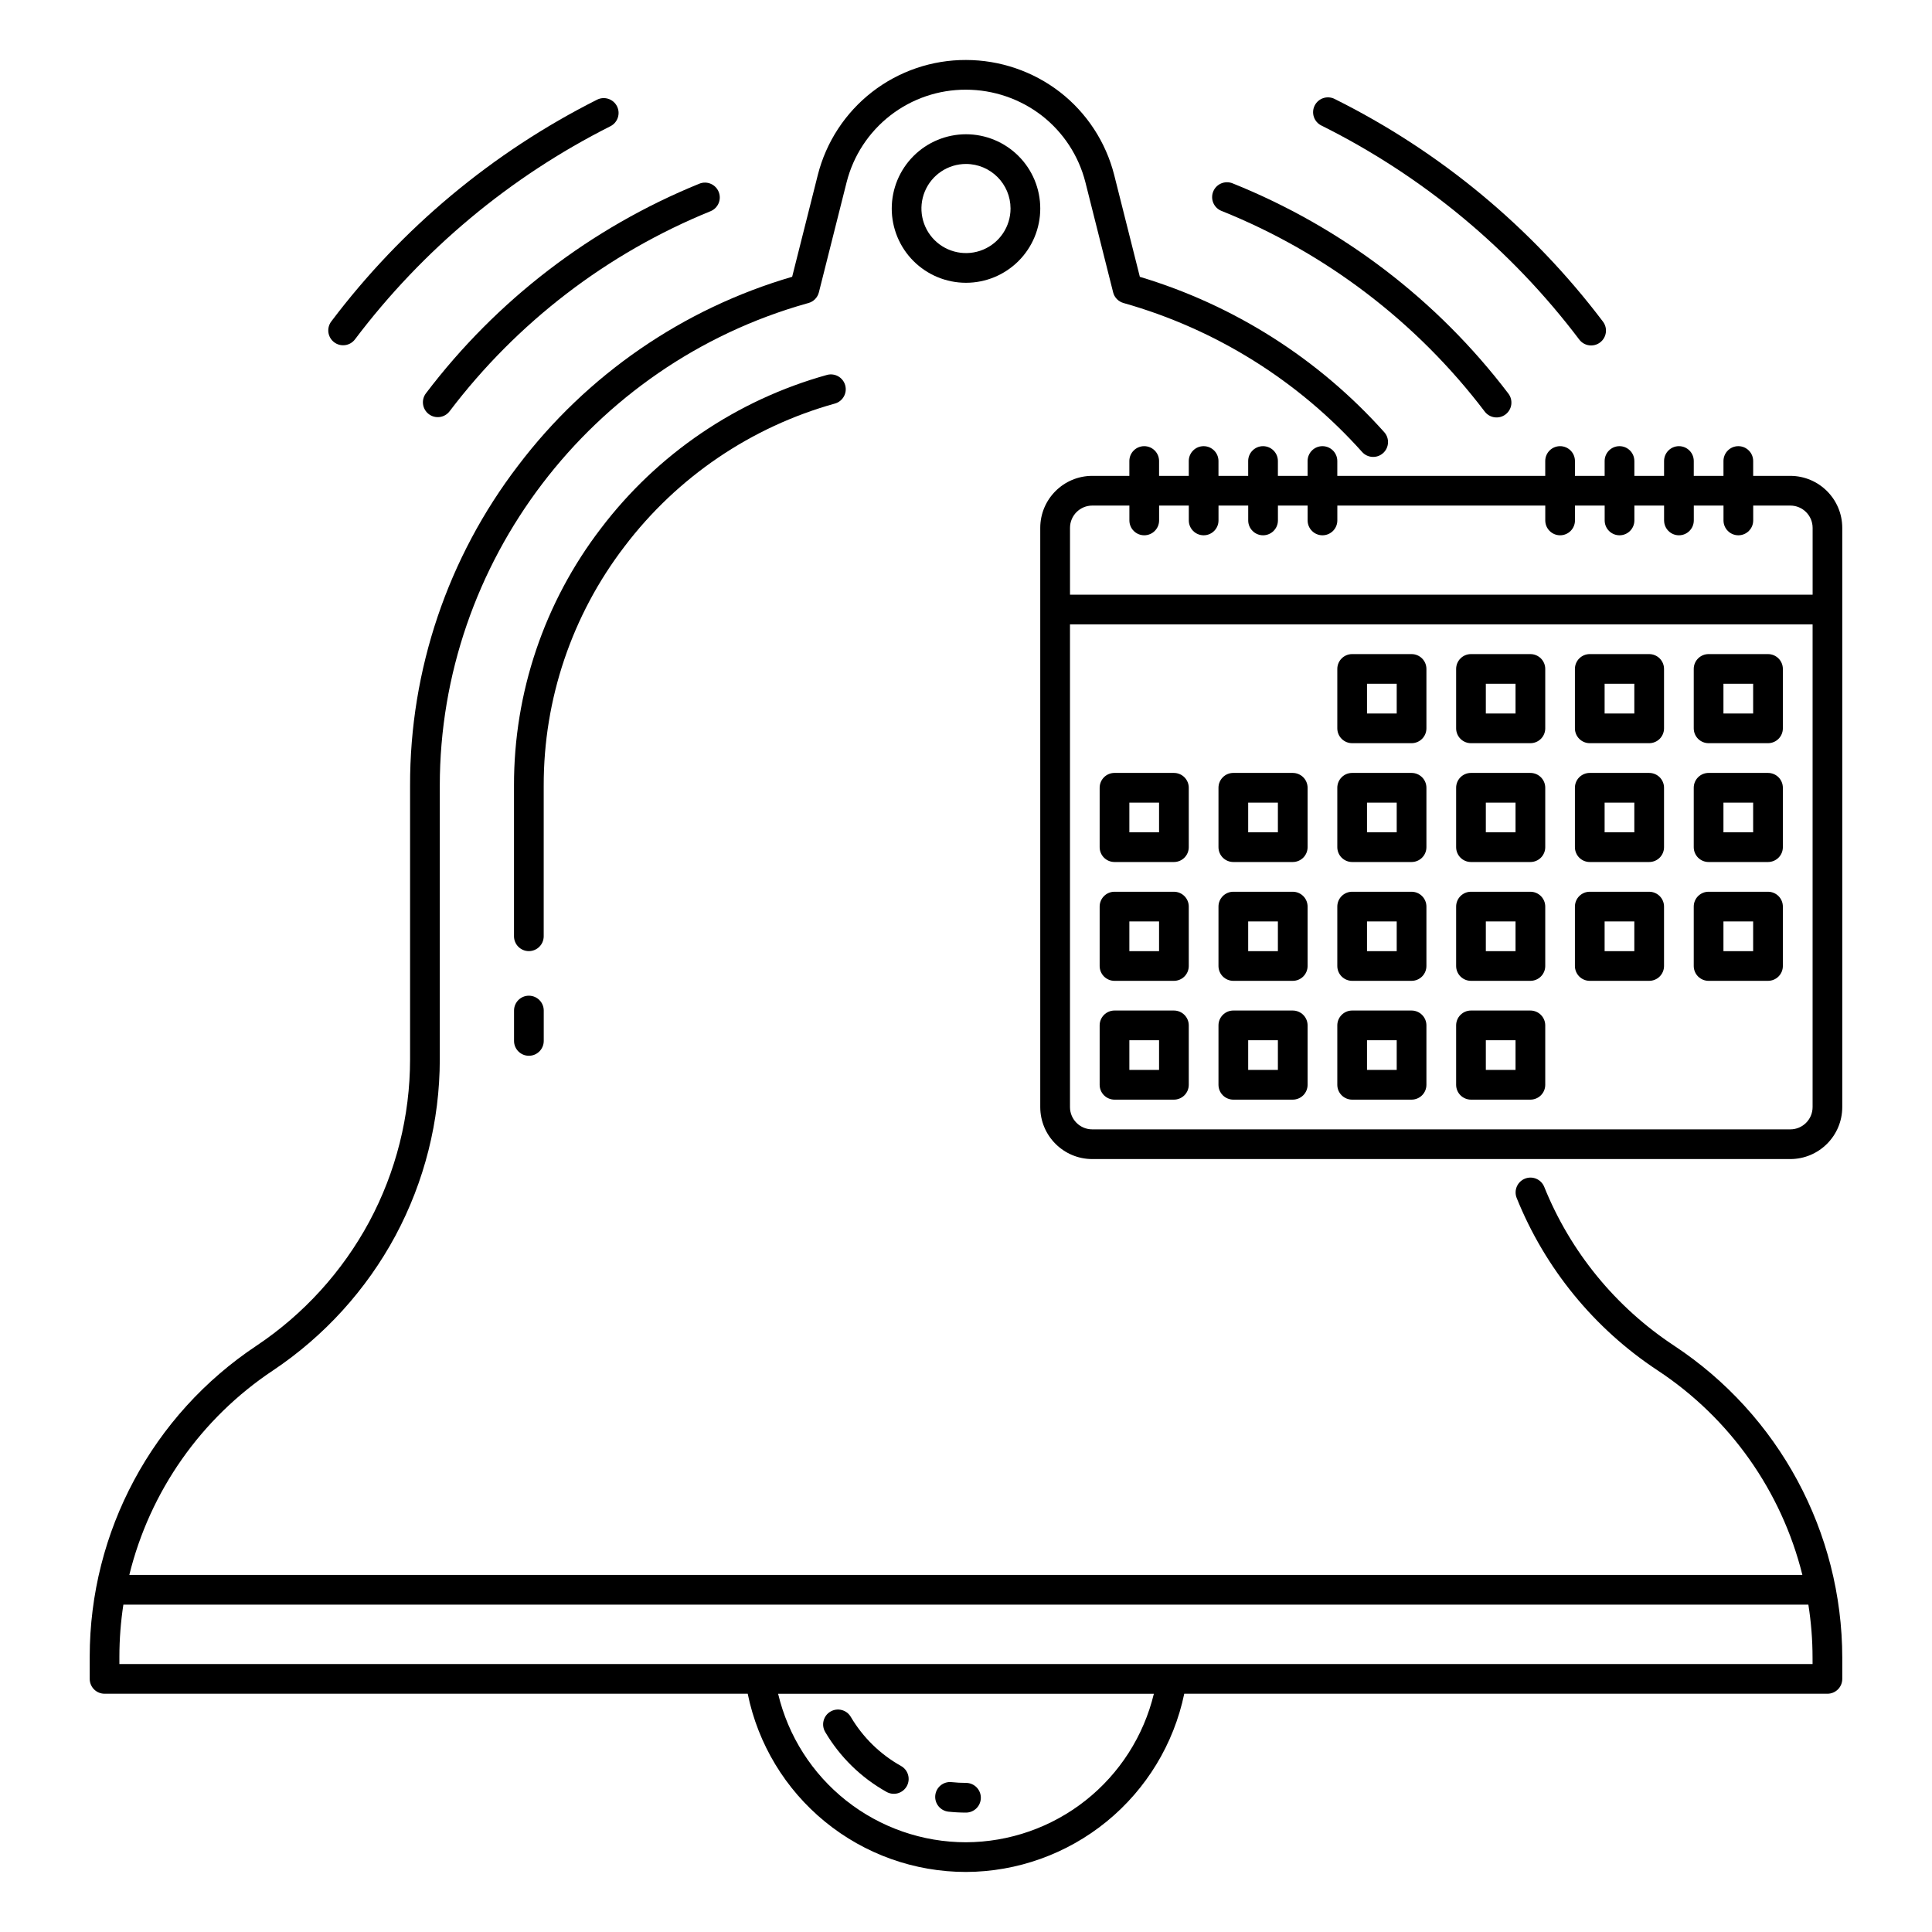 <?xml version="1.0" encoding="UTF-8"?>
<!-- Uploaded to: SVG Find, www.svgrepo.com, Generator: SVG Find Mixer Tools -->
<svg fill="#000000" width="800px" height="800px" version="1.1" viewBox="144 144 512 512" xmlns="http://www.w3.org/2000/svg">
 <g>
  <path d="m362.69 603c3.906 6.621 9.5 12.09 16.207 15.848 0.91 0.527 1.996 0.668 3.012 0.391 1.016-0.281 1.875-0.953 2.391-1.871 0.516-0.922 0.641-2.008 0.348-3.019-0.293-1.012-0.977-1.863-1.902-2.367-5.496-3.082-10.074-7.562-13.277-12.988-0.527-0.902-1.395-1.559-2.406-1.82-1.016-0.266-2.09-0.113-2.992 0.418s-1.555 1.402-1.812 2.418c-0.258 1.012-0.105 2.09 0.434 2.988z"/>
  <path d="m395.35 624.11c1.543 0.164 3.094 0.246 4.648 0.246 2.172 0 3.934-1.762 3.934-3.938 0-2.172-1.762-3.934-3.934-3.934-1.273 0-2.543-0.07-3.805-0.203-2.164-0.234-4.106 1.332-4.336 3.492-0.23 2.164 1.332 4.102 3.492 4.336z"/>
  <path d="m587.66 500.62c-15.5-10.211-27.516-24.91-34.441-42.133-0.832-1.988-3.106-2.934-5.102-2.129-1.996 0.805-2.977 3.062-2.199 5.07 7.519 18.703 20.562 34.664 37.395 45.758 19.121 12.613 32.805 31.953 38.336 54.184h-443.38c5.457-22.195 19.047-41.535 38.082-54.191 13.57-9.078 24.715-21.336 32.453-35.715 7.695-14.359 11.73-30.398 11.746-46.691v-72.562c0-59.105 39.992-111.65 97.242-127.78l0.461-0.129c1.363-0.379 2.418-1.461 2.762-2.832l7.352-29.184c1.781-7.031 5.863-13.262 11.598-17.707 5.731-4.441 12.785-6.84 20.039-6.812 7.266 0.008 14.328 2.422 20.082 6.859 5.707 4.438 9.773 10.652 11.555 17.66l7.352 29.184h-0.004c0.344 1.363 1.391 2.441 2.746 2.828 24.398 6.891 46.332 20.582 63.238 39.477 1.449 1.621 3.938 1.758 5.555 0.309 1.621-1.449 1.762-3.938 0.312-5.555-17.383-19.43-39.797-33.676-64.766-41.168l-6.801-27c-2.215-8.715-7.269-16.441-14.367-21.957-7.137-5.508-15.891-8.496-24.902-8.508-9.008-0.031-17.766 2.953-24.883 8.473-7.113 5.523-12.18 13.266-14.391 21.996l-6.797 26.984c-28.941 8.449-54.398 25.984-72.609 50.016-18.645 24.348-28.719 54.176-28.648 84.844v72.562c-0.012 14.992-3.723 29.75-10.801 42.969-7.129 13.238-17.391 24.531-29.895 32.887-27.602 18.336-44.195 49.27-44.203 82.41v5.883c0 1.047 0.414 2.047 1.152 2.785 0.738 0.738 1.738 1.152 2.785 1.152h170.44c2.719 13.336 9.961 25.32 20.504 33.926 10.543 8.609 23.734 13.309 37.344 13.305 13.594-0.051 26.754-4.773 37.285-13.371 10.527-8.598 17.785-20.551 20.555-33.859h170.45c1.043 0 2.043-0.414 2.781-1.152 0.738-0.738 1.152-1.738 1.152-2.785v-5.59 0.004c-0.035-33.305-16.773-64.367-44.566-82.715zm-187.66 131.6c-11.52 0-22.699-3.887-31.734-11.031-9.035-7.141-15.398-17.121-18.059-28.328h99.582c-2.699 11.184-9.074 21.141-18.098 28.277-9.027 7.137-20.188 11.039-31.691 11.082zm224.35-47.23h-448.71v-1.949c0.004-4.617 0.355-9.23 1.055-13.797h446.54c0.738 4.66 1.109 9.375 1.109 14.094z"/>
  <path d="m284.16 407.87c-2.172 0-3.934 1.762-3.934 3.934v8.051c0 2.172 1.762 3.934 3.934 3.934 2.176 0 3.938-1.762 3.938-3.934v-8.051c0-1.043-0.414-2.043-1.152-2.781-0.738-0.738-1.742-1.152-2.785-1.152z"/>
  <path d="m288.09 352.21c-0.051-22.914 7.481-45.199 21.414-63.391 13.953-18.391 33.551-31.699 55.793-37.883 2.074-0.605 3.273-2.766 2.688-4.844-0.586-2.082-2.734-3.301-4.82-2.734-23.891 6.641-44.941 20.938-59.926 40.691-14.984 19.555-23.078 43.52-23.023 68.156v39.914c0 2.176 1.762 3.938 3.934 3.938 2.176 0 3.938-1.762 3.938-3.938z"/>
  <path d="m380.32 199.26c0 5.219 2.07 10.227 5.762 13.918 3.691 3.688 8.695 5.762 13.918 5.762 5.219 0 10.223-2.074 13.914-5.762 3.691-3.691 5.766-8.699 5.766-13.918s-2.074-10.227-5.766-13.914c-3.691-3.691-8.695-5.766-13.914-5.766-5.219 0.004-10.223 2.082-13.91 5.769-3.691 3.691-5.766 8.691-5.769 13.91zm31.488 0h-0.004c0 4.777-2.875 9.082-7.289 10.91-4.41 1.828-9.488 0.816-12.867-2.559-3.375-3.379-4.387-8.457-2.559-12.871 1.828-4.41 6.133-7.289 10.91-7.289 6.516 0.008 11.801 5.289 11.805 11.809z"/>
  <path d="m618.45 270.11h-9.84v-3.938 0.004c0-2.176-1.762-3.938-3.934-3.938-2.176 0-3.938 1.762-3.938 3.938v3.938h-7.871v-3.938c0-2.176-1.762-3.938-3.938-3.938-2.172 0-3.934 1.762-3.934 3.938v3.938h-7.871v-3.938h-0.004c0-2.176-1.762-3.938-3.934-3.938-2.176 0-3.938 1.762-3.938 3.938v3.938h-7.871v-3.938c0-2.176-1.762-3.938-3.938-3.938-2.172 0-3.934 1.762-3.934 3.938v3.938l-55.105-0.004v-3.938 0.004c0-2.176-1.762-3.938-3.938-3.938-2.172 0-3.934 1.762-3.934 3.938v3.938h-7.871v-3.938c0-2.176-1.766-3.938-3.938-3.938s-3.938 1.762-3.938 3.938v3.938h-7.871v-3.938c0-2.176-1.762-3.938-3.934-3.938-2.176 0-3.938 1.762-3.938 3.938v3.938h-7.871v-3.938c0-2.176-1.762-3.938-3.938-3.938-2.172 0-3.938 1.762-3.938 3.938v3.938l-9.84-0.004c-7.602 0.008-13.766 6.172-13.773 13.777v153.5c0.008 7.606 6.172 13.77 13.773 13.777h184.99c7.606-0.008 13.77-6.172 13.777-13.777v-153.5c-0.008-7.606-6.172-13.77-13.777-13.777zm-184.99 7.871h9.84v3.938c0 2.176 1.766 3.938 3.938 3.938 2.176 0 3.938-1.762 3.938-3.938v-3.938h7.871v3.938c0 2.176 1.762 3.938 3.938 3.938 2.172 0 3.934-1.762 3.934-3.938v-3.938h7.871v3.938c0 2.176 1.766 3.938 3.938 3.938s3.938-1.762 3.938-3.938v-3.938h7.871v3.938c0 2.176 1.762 3.938 3.934 3.938 2.176 0 3.938-1.762 3.938-3.938v-3.938h55.105v3.938c0 2.176 1.762 3.938 3.934 3.938 2.176 0 3.938-1.762 3.938-3.938v-3.938h7.871v3.938c0 2.176 1.762 3.938 3.938 3.938 2.172 0 3.934-1.762 3.934-3.938v-3.938h7.871v3.938h0.004c0 2.176 1.762 3.938 3.934 3.938 2.176 0 3.938-1.762 3.938-3.938v-3.938h7.871v3.938c0 2.176 1.762 3.938 3.938 3.938 2.172 0 3.934-1.762 3.934-3.938v-3.938h9.84c3.262 0.004 5.902 2.644 5.906 5.906v17.711h-196.8v-17.711c0.004-3.262 2.644-5.902 5.902-5.906zm184.99 165.31h-184.99c-3.258 0-5.898-2.644-5.902-5.902v-127.92h196.8v127.92c-0.004 3.258-2.644 5.902-5.906 5.902z"/>
  <path d="m549.57 317.34h-15.742c-2.176 0-3.938 1.762-3.938 3.934v15.746c0 1.043 0.414 2.043 1.152 2.781 0.738 0.738 1.738 1.152 2.785 1.152h15.742c1.043 0 2.047-0.414 2.785-1.152 0.738-0.738 1.152-1.738 1.152-2.781v-15.746c0-1.043-0.414-2.043-1.152-2.781-0.738-0.738-1.742-1.152-2.785-1.152zm-3.938 15.742h-7.871v-7.871h7.871z"/>
  <path d="m518.08 317.34h-15.742c-2.176 0-3.938 1.762-3.938 3.934v15.746c0 1.043 0.414 2.043 1.152 2.781 0.738 0.738 1.738 1.152 2.785 1.152h15.742c1.043 0 2.047-0.414 2.785-1.152 0.738-0.738 1.152-1.738 1.152-2.781v-15.746c0-1.043-0.414-2.043-1.152-2.781-0.738-0.738-1.742-1.152-2.785-1.152zm-3.938 15.742h-7.871v-7.871h7.871z"/>
  <path d="m581.05 317.34h-15.742c-2.176 0-3.938 1.762-3.938 3.934v15.746c0 1.043 0.414 2.043 1.152 2.781 0.738 0.738 1.738 1.152 2.785 1.152h15.742c1.043 0 2.047-0.414 2.785-1.152 0.738-0.738 1.152-1.738 1.152-2.781v-15.746c0-1.043-0.414-2.043-1.152-2.781-0.738-0.738-1.742-1.152-2.785-1.152zm-3.938 15.742h-7.871v-7.871h7.871z"/>
  <path d="m612.54 317.34h-15.742c-2.176 0-3.938 1.762-3.938 3.934v15.746c0 1.043 0.414 2.043 1.152 2.781 0.738 0.738 1.738 1.152 2.785 1.152h15.742c1.043 0 2.047-0.414 2.785-1.152 0.738-0.738 1.152-1.738 1.152-2.781v-15.746c0-1.043-0.414-2.043-1.152-2.781-0.738-0.738-1.742-1.152-2.785-1.152zm-3.938 15.742h-7.871v-7.871h7.871z"/>
  <path d="m549.57 348.83h-15.742c-2.176 0-3.938 1.762-3.938 3.934v15.746c0 1.043 0.414 2.043 1.152 2.781 0.738 0.738 1.738 1.152 2.785 1.152h15.742c1.043 0 2.047-0.414 2.785-1.152 0.738-0.738 1.152-1.738 1.152-2.781v-15.746c0-1.043-0.414-2.043-1.152-2.781-0.738-0.738-1.742-1.152-2.785-1.152zm-3.938 15.742h-7.871v-7.871h7.871z"/>
  <path d="m518.08 348.83h-15.742c-2.176 0-3.938 1.762-3.938 3.934v15.746c0 1.043 0.414 2.043 1.152 2.781s1.738 1.152 2.785 1.152h15.742c1.043 0 2.047-0.414 2.785-1.152s1.152-1.738 1.152-2.781v-15.746c0-1.043-0.414-2.043-1.152-2.781s-1.742-1.152-2.785-1.152zm-3.938 15.742h-7.871v-7.871h7.871z"/>
  <path d="m486.59 348.83h-15.742c-2.176 0-3.938 1.762-3.938 3.934v15.746c0 1.043 0.414 2.043 1.152 2.781s1.742 1.152 2.785 1.152h15.742c1.043 0 2.047-0.414 2.785-1.152s1.152-1.738 1.152-2.781v-15.746c0-1.043-0.414-2.043-1.152-2.781s-1.742-1.152-2.785-1.152zm-3.938 15.742h-7.871v-7.871h7.871z"/>
  <path d="m455.1 348.83h-15.742c-2.176 0-3.938 1.762-3.938 3.934v15.746c0 1.043 0.414 2.043 1.152 2.781s1.742 1.152 2.785 1.152h15.742c1.047 0 2.047-0.414 2.785-1.152s1.152-1.738 1.152-2.781v-15.746c0-1.043-0.414-2.043-1.152-2.781s-1.738-1.152-2.785-1.152zm-3.938 15.742h-7.871v-7.871h7.871z"/>
  <path d="m581.05 348.83h-15.742c-2.176 0-3.938 1.762-3.938 3.934v15.746c0 1.043 0.414 2.043 1.152 2.781 0.738 0.738 1.738 1.152 2.785 1.152h15.742c1.043 0 2.047-0.414 2.785-1.152 0.738-0.738 1.152-1.738 1.152-2.781v-15.746c0-1.043-0.414-2.043-1.152-2.781-0.738-0.738-1.742-1.152-2.785-1.152zm-3.938 15.742h-7.871v-7.871h7.871z"/>
  <path d="m612.54 348.83h-15.742c-2.176 0-3.938 1.762-3.938 3.934v15.746c0 1.043 0.414 2.043 1.152 2.781s1.738 1.152 2.785 1.152h15.742c1.043 0 2.047-0.414 2.785-1.152s1.152-1.738 1.152-2.781v-15.746c0-1.043-0.414-2.043-1.152-2.781s-1.742-1.152-2.785-1.152zm-3.938 15.742h-7.871v-7.871h7.871z"/>
  <path d="m549.57 380.32h-15.742c-2.176 0-3.938 1.762-3.938 3.934v15.746c0 1.043 0.414 2.043 1.152 2.781 0.738 0.738 1.738 1.152 2.785 1.152h15.742c1.043 0 2.047-0.414 2.785-1.152 0.738-0.738 1.152-1.738 1.152-2.781v-15.746c0-1.043-0.414-2.043-1.152-2.781-0.738-0.738-1.742-1.152-2.785-1.152zm-3.938 15.742h-7.871v-7.871h7.871z"/>
  <path d="m518.08 380.32h-15.742c-2.176 0-3.938 1.762-3.938 3.934v15.746c0 1.043 0.414 2.043 1.152 2.781s1.738 1.152 2.785 1.152h15.742c1.043 0 2.047-0.414 2.785-1.152s1.152-1.738 1.152-2.781v-15.746c0-1.043-0.414-2.043-1.152-2.781-0.738-0.738-1.742-1.152-2.785-1.152zm-3.938 15.742h-7.871v-7.871h7.871z"/>
  <path d="m486.59 380.32h-15.742c-2.176 0-3.938 1.762-3.938 3.934v15.746c0 1.043 0.414 2.043 1.152 2.781s1.742 1.152 2.785 1.152h15.742c1.043 0 2.047-0.414 2.785-1.152s1.152-1.738 1.152-2.781v-15.746c0-1.043-0.414-2.043-1.152-2.781-0.738-0.738-1.742-1.152-2.785-1.152zm-3.938 15.742h-7.871v-7.871h7.871z"/>
  <path d="m455.1 380.32h-15.742c-2.176 0-3.938 1.762-3.938 3.934v15.746c0 1.043 0.414 2.043 1.152 2.781s1.742 1.152 2.785 1.152h15.742c1.047 0 2.047-0.414 2.785-1.152s1.152-1.738 1.152-2.781v-15.746c0-1.043-0.414-2.043-1.152-2.781-0.738-0.738-1.738-1.152-2.785-1.152zm-3.938 15.742h-7.871v-7.871h7.871z"/>
  <path d="m581.05 380.32h-15.742c-2.176 0-3.938 1.762-3.938 3.934v15.746c0 1.043 0.414 2.043 1.152 2.781 0.738 0.738 1.738 1.152 2.785 1.152h15.742c1.043 0 2.047-0.414 2.785-1.152 0.738-0.738 1.152-1.738 1.152-2.781v-15.746c0-1.043-0.414-2.043-1.152-2.781-0.738-0.738-1.742-1.152-2.785-1.152zm-3.938 15.742h-7.871v-7.871h7.871z"/>
  <path d="m612.54 380.32h-15.742c-2.176 0-3.938 1.762-3.938 3.934v15.746c0 1.043 0.414 2.043 1.152 2.781s1.738 1.152 2.785 1.152h15.742c1.043 0 2.047-0.414 2.785-1.152s1.152-1.738 1.152-2.781v-15.746c0-1.043-0.414-2.043-1.152-2.781-0.738-0.738-1.742-1.152-2.785-1.152zm-3.938 15.742h-7.871v-7.871h7.871z"/>
  <path d="m549.57 411.8h-15.742c-2.176 0-3.938 1.766-3.938 3.938v15.746c0 1.043 0.414 2.043 1.152 2.781 0.738 0.738 1.738 1.152 2.785 1.152h15.742c1.043 0 2.047-0.414 2.785-1.152 0.738-0.738 1.152-1.738 1.152-2.781v-15.746c0-1.043-0.414-2.043-1.152-2.781-0.738-0.738-1.742-1.156-2.785-1.156zm-3.938 15.742h-7.871v-7.871h7.871z"/>
  <path d="m518.08 411.8h-15.742c-2.176 0-3.938 1.766-3.938 3.938v15.746c0 1.043 0.414 2.043 1.152 2.781s1.738 1.152 2.785 1.152h15.742c1.043 0 2.047-0.414 2.785-1.152s1.152-1.738 1.152-2.781v-15.746c0-1.043-0.414-2.043-1.152-2.781-0.738-0.738-1.742-1.156-2.785-1.156zm-3.938 15.742h-7.871v-7.871h7.871z"/>
  <path d="m486.59 411.8h-15.742c-2.176 0-3.938 1.766-3.938 3.938v15.746c0 1.043 0.414 2.043 1.152 2.781s1.742 1.152 2.785 1.152h15.742c1.043 0 2.047-0.414 2.785-1.152s1.152-1.738 1.152-2.781v-15.746c0-1.043-0.414-2.043-1.152-2.781-0.738-0.738-1.742-1.156-2.785-1.156zm-3.938 15.742h-7.871v-7.871h7.871z"/>
  <path d="m455.1 411.8h-15.742c-2.176 0-3.938 1.766-3.938 3.938v15.746c0 1.043 0.414 2.043 1.152 2.781s1.742 1.152 2.785 1.152h15.742c1.047 0 2.047-0.414 2.785-1.152s1.152-1.738 1.152-2.781v-15.746c0-1.043-0.414-2.043-1.152-2.781-0.738-0.738-1.738-1.156-2.785-1.156zm-3.938 15.742h-7.871v-7.871h7.871z"/>
  <path d="m232.55 234.7c0.832 0.629 1.879 0.906 2.914 0.762 1.035-0.141 1.973-0.688 2.602-1.52 17.938-23.77 41.102-43.098 67.699-56.488 1.941-0.98 2.723-3.348 1.746-5.289-0.98-1.941-3.348-2.723-5.289-1.742-27.668 13.926-51.766 34.031-70.426 58.762-0.629 0.832-0.906 1.879-0.766 2.914 0.145 1.031 0.688 1.969 1.52 2.602z"/>
  <path d="m494.19 177.27c26.855 13.375 50.25 32.793 68.34 56.73 1.316 1.727 3.785 2.062 5.516 0.746s2.066-3.785 0.75-5.516c-18.82-24.895-43.156-45.09-71.094-59-0.934-0.477-2.019-0.559-3.016-0.23s-1.82 1.043-2.289 1.98-0.543 2.027-0.207 3.019c0.336 0.992 1.055 1.812 2 2.273z"/>
  <path d="m256.88 248.23c-0.633 0.832-0.91 1.879-0.766 2.914 0.141 1.035 0.688 1.969 1.52 2.602 1.73 1.316 4.199 0.977 5.512-0.754 17.871-23.562 41.758-41.875 69.148-53.016 2.016-0.816 2.984-3.113 2.168-5.125-0.816-2.016-3.113-2.988-5.129-2.168-28.699 11.672-53.73 30.859-72.453 55.547z"/>
  <path d="m467.7 199.89c27.641 11.086 51.754 29.469 69.773 53.184 1.316 1.73 3.785 2.066 5.516 0.75 1.73-1.316 2.062-3.789 0.746-5.519-18.879-24.848-44.148-44.105-73.109-55.727-2.019-0.805-4.309 0.176-5.117 2.195-0.809 2.016 0.172 4.309 2.191 5.117z"/>
 </g>
</svg>